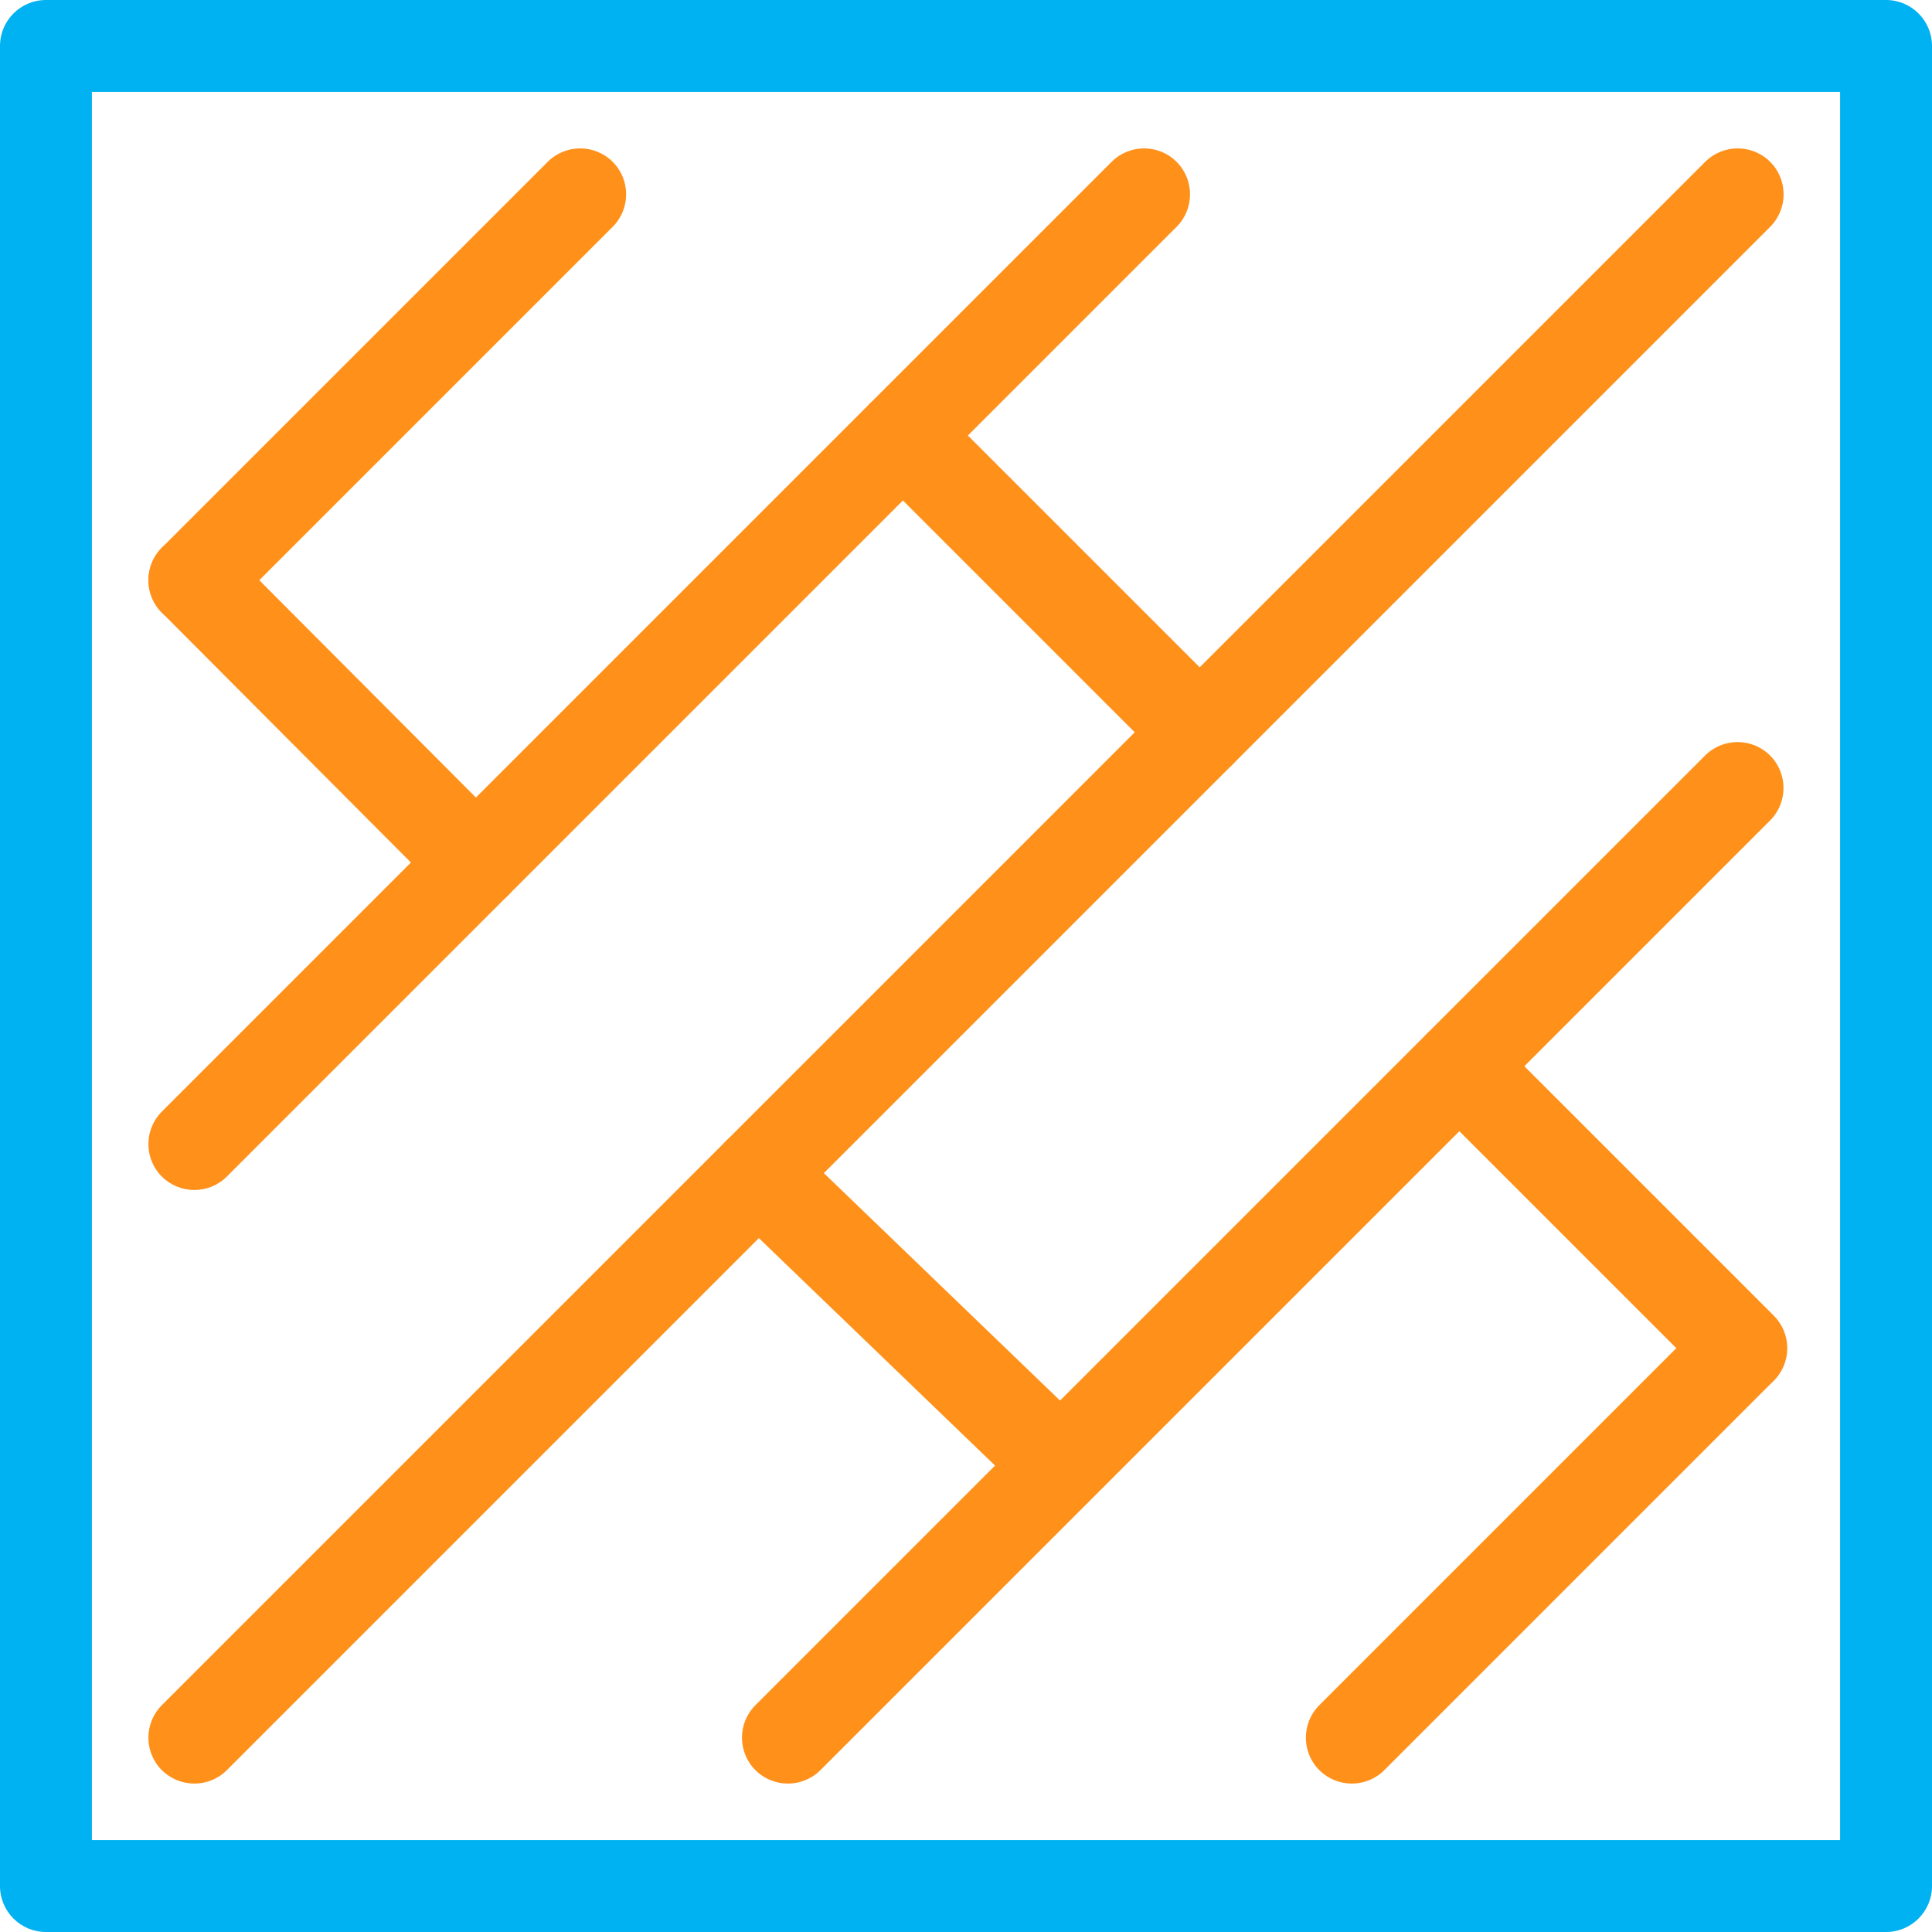 <?xml version="1.0" encoding="UTF-8"?><svg id="Layer_2" xmlns="http://www.w3.org/2000/svg" viewBox="0 0 210.23 210.23"><defs><style>.cls-1{fill:#00b2f1;}.cls-2{fill:#ff901a;}</style></defs><g id="Capa_1"><g id="wood_flooring_parquet_floors"><path class="cls-1" d="M205.23,210.23H5c-2.76,0-5-2.24-5-5V5C0,2.24,2.24,0,5,0H205.23c2.76,0,5,2.24,5,5V205.23c0,2.76-2.24,5-5,5ZM10,200.23H200.23V10H10V200.23Z"/><g><path class="cls-2" d="M21.15,68.13c-1.28,0-2.56-.49-3.54-1.46-1.95-1.95-1.95-5.12,0-7.07L59.6,17.61c1.95-1.95,5.12-1.95,7.07,0,1.95,1.95,1.95,5.12,0,7.07L24.68,66.67c-.98,.98-2.26,1.46-3.54,1.46Z"/><path class="cls-2" d="M21.15,129.49c-1.28,0-2.56-.49-3.54-1.46-1.95-1.95-1.95-5.12,0-7.07L120.96,17.61c1.95-1.95,5.12-1.95,7.07,0,1.95,1.95,1.95,5.12,0,7.07L24.68,128.03c-.98,.98-2.26,1.46-3.54,1.46Z"/><path class="cls-2" d="M21.15,194.08c-1.28,0-2.56-.49-3.54-1.46-1.95-1.95-1.95-5.12,0-7.07L185.55,17.61c1.95-1.95,5.12-1.95,7.07,0,1.95,1.95,1.95,5.12,0,7.07L24.68,192.62c-.98,.98-2.26,1.46-3.54,1.46Z"/><path class="cls-2" d="M85.74,194.08c-1.28,0-2.56-.49-3.54-1.46-1.95-1.95-1.95-5.12,0-7.07l103.34-103.34c1.95-1.95,5.12-1.95,7.07,0,1.95,1.95,1.95,5.12,0,7.07l-103.34,103.34c-.98,.98-2.26,1.46-3.54,1.46Z"/><path class="cls-2" d="M147.1,194.08c-1.28,0-2.56-.49-3.54-1.46-1.95-1.95-1.95-5.12,0-7.07l41.98-41.98c1.95-1.95,5.12-1.95,7.07,0,1.95,1.95,1.95,5.12,0,7.07l-41.98,41.98c-.98,.98-2.26,1.46-3.54,1.46Z"/><path class="cls-2" d="M189.49,151.7c-1.28,0-2.56-.49-3.54-1.46l-30.68-30.68c-1.95-1.95-1.95-5.12,0-7.07,1.95-1.95,5.12-1.95,7.07,0l30.68,30.68c1.95,1.95,1.95,5.12,0,7.07-.98,.98-2.26,1.46-3.54,1.46Z"/><path class="cls-2" d="M115.21,164.21c-1.25,0-2.5-.46-3.47-1.4l-32.7-31.49c-1.99-1.92-2.05-5.08-.13-7.07,1.92-1.99,5.08-2.05,7.07-.13l32.7,31.49c1.99,1.92,2.05,5.08,.13,7.07-.98,1.02-2.29,1.53-3.6,1.53Z"/><path class="cls-2" d="M130.55,84.68c-1.28,0-2.56-.49-3.54-1.46l-32.29-32.29c-1.95-1.95-1.95-5.12,0-7.07,1.95-1.95,5.12-1.95,7.07,0l32.29,32.29c1.95,1.95,1.95,5.12,0,7.07-.98,.98-2.26,1.46-3.54,1.46Z"/><path class="cls-2" d="M51.78,98.86c-1.28,0-2.56-.49-3.54-1.47l-30.63-30.73c-1.95-1.96-1.94-5.12,.01-7.07,1.95-1.95,5.12-1.95,7.07,.01l30.63,30.73c1.95,1.96,1.94,5.12-.01,7.07-.98,.97-2.25,1.46-3.53,1.46Z"/></g></g></g></svg>